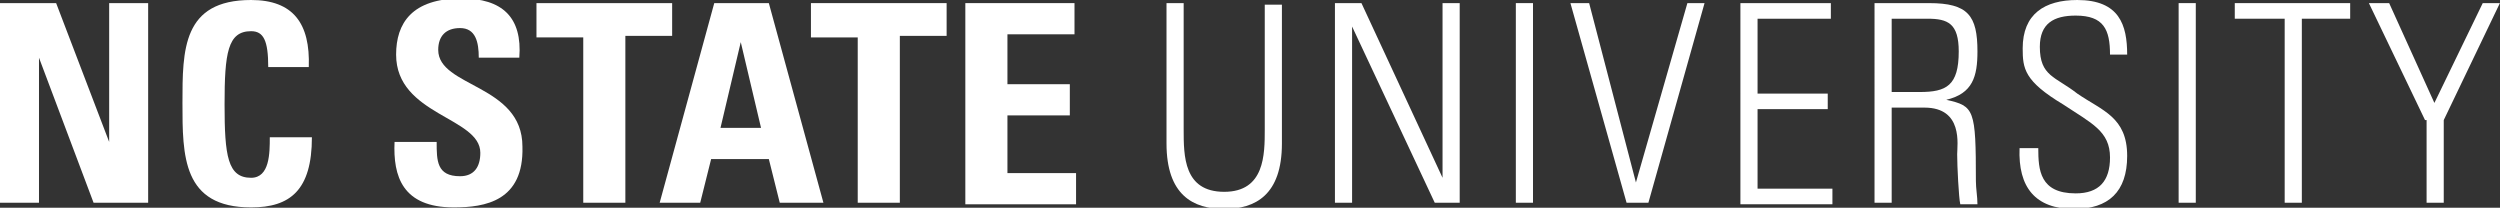 <svg xmlns="http://www.w3.org/2000/svg" xmlns:xlink="http://www.w3.org/1999/xlink" id="Layer_1" x="0px" y="0px" viewBox="0 0 668 55.5" style="enable-background:new 0 0 668 55.5;" xml:space="preserve"><rect x="0" y="0" width="668" height="55.5" fill="#333333" stroke="none"/> <style type="text/css"> .st0{fill:#FFFFFF;} </style> <g transform="matrix(4.167,0,0,4.167,0,0)"> <path class="st0" d="M0,13V0.2h3.6L7,9.1h0V0.2h2.5V13H6L2.5,3.7h0V13H0z"></path> <path class="st0" d="M11.7,6.6c0-3.4,0-6.6,4.4-6.6c2.7,0,3.8,1.5,3.7,4.3h-2.6c0-1.7-0.3-2.3-1.1-2.3c-1.5,0-1.7,1.4-1.7,4.7 s0.2,4.7,1.7,4.7c1.2,0,1.2-1.6,1.2-2.6H20c0,3.4-1.4,4.5-3.9,4.5C11.7,13.3,11.7,10,11.7,6.6z"></path> <path class="st0" d="M29.1,13.3c-3.3,0-3.9-2-3.8-4.2H28c0,1.2,0,2.2,1.5,2.2c0.9,0,1.3-0.6,1.3-1.5c0-2.3-5.4-2.4-5.4-6.3 c0-2,1-3.6,4.2-3.6c2.6,0,3.9,1.2,3.7,3.8h-2.6c0-1-0.2-1.9-1.2-1.9c-0.9,0-1.4,0.5-1.4,1.4c0,2.4,5.4,2.2,5.4,6.2 C33.6,12.9,31.1,13.3,29.1,13.3z"></path> <path class="st0" d="M43.1,0.2v2.1h-3V13h-2.7V2.4h-3V0.2H43.1z"></path> <path class="st0" d="M47.5,2.7L47.5,2.7l-1.3,5.5h2.6L47.5,2.7z M42.3,13l3.5-12.8h3.5L52.8,13H50l-0.7-2.8h-3.7L44.9,13H42.3z"></path> <path class="st0" d="M60.7,0.2v2.1h-3V13H55V2.4h-3V0.2H60.7z"></path> <path class="st0" d="M61.9,13V0.2h7v2h-4.3v3.2h4v2h-4v3.7H69v2H61.9z"></path> <path class="st0" d="M75.9,8.3c0,1.7,0,4,2.6,4s2.6-2.4,2.6-4v-8h1.1v8.9c0,3.3-1.7,4.2-3.7,4.2c-2,0-3.7-0.9-3.7-4.2V0.2h1.1V8.3z "></path> <path class="st0" d="M85.6,13V0.2h1.7l5.2,11.2l0,0V0.2h1.1V13H92L86.7,1.7l0,0V13H85.6z"></path> <rect x="97.2" y="0.2" class="st0" width="1.1" height="12.8"></rect> <path class="st0" d="M108.2,0.2h1.1L105.7,13h-1.4l-3.6-12.8h1.2l3,11.5h0L108.2,0.2z"></path> <path class="st0" d="M117.4,0.2v1h-4.7V6h4.5v1h-4.5v5.1h4.8v1h-5.9V0.2H117.4z"></path> <path class="st0" d="M121.3,5.9h1.8c1.7,0,2.5-0.4,2.5-2.6c0-1.8-0.7-2.1-2-2.1h-2.3V5.9z M121.3,6.8V13h-1.1V0.2h3.5 c2.5,0,3.1,0.8,3.1,3.1c0,1.6-0.3,2.7-2,3.1v0c1.8,0.4,1.9,0.6,1.9,5.2c0,0.5,0.1,1,0.1,1.5h-1.1c-0.1-0.4-0.2-2.5-0.2-3.2 c0-0.6,0.4-3-2.1-3H121.3z"></path> <path class="st0" d="M135.3,3.5c0-1.6-0.4-2.5-2.2-2.5c-1.4,0-2.3,0.5-2.3,2c0,1.9,1,1.9,2.4,3c1.6,1.1,3.2,1.5,3.2,4 c0,2.3-1.2,3.4-3.4,3.4c-2.5,0-3.6-1.4-3.5-3.9h1.2c0,1.4,0.1,2.9,2.4,2.9c1.5,0,2.2-0.8,2.2-2.3c0-1.7-1.2-2.2-3-3.4 c-2.5-1.5-2.6-2.3-2.6-3.6c0-2.2,1.4-3.1,3.5-3.1c2.7,0,3.2,1.6,3.2,3.5H135.3z"></path> <rect x="139.7" y="0.2" class="st0" width="1.1" height="12.8"></rect> <path class="st0" d="M146.4,1.2h-3.1v-1h7.4v1h-3.1V13h-1.1V1.2z"></path> <path class="st0" d="M155.5,7.7l-3.6-7.5h1.3l2.9,6.4l3.1-6.4h1.1l-3.6,7.5V13h-1.1V7.7z"></path> </g> </svg>